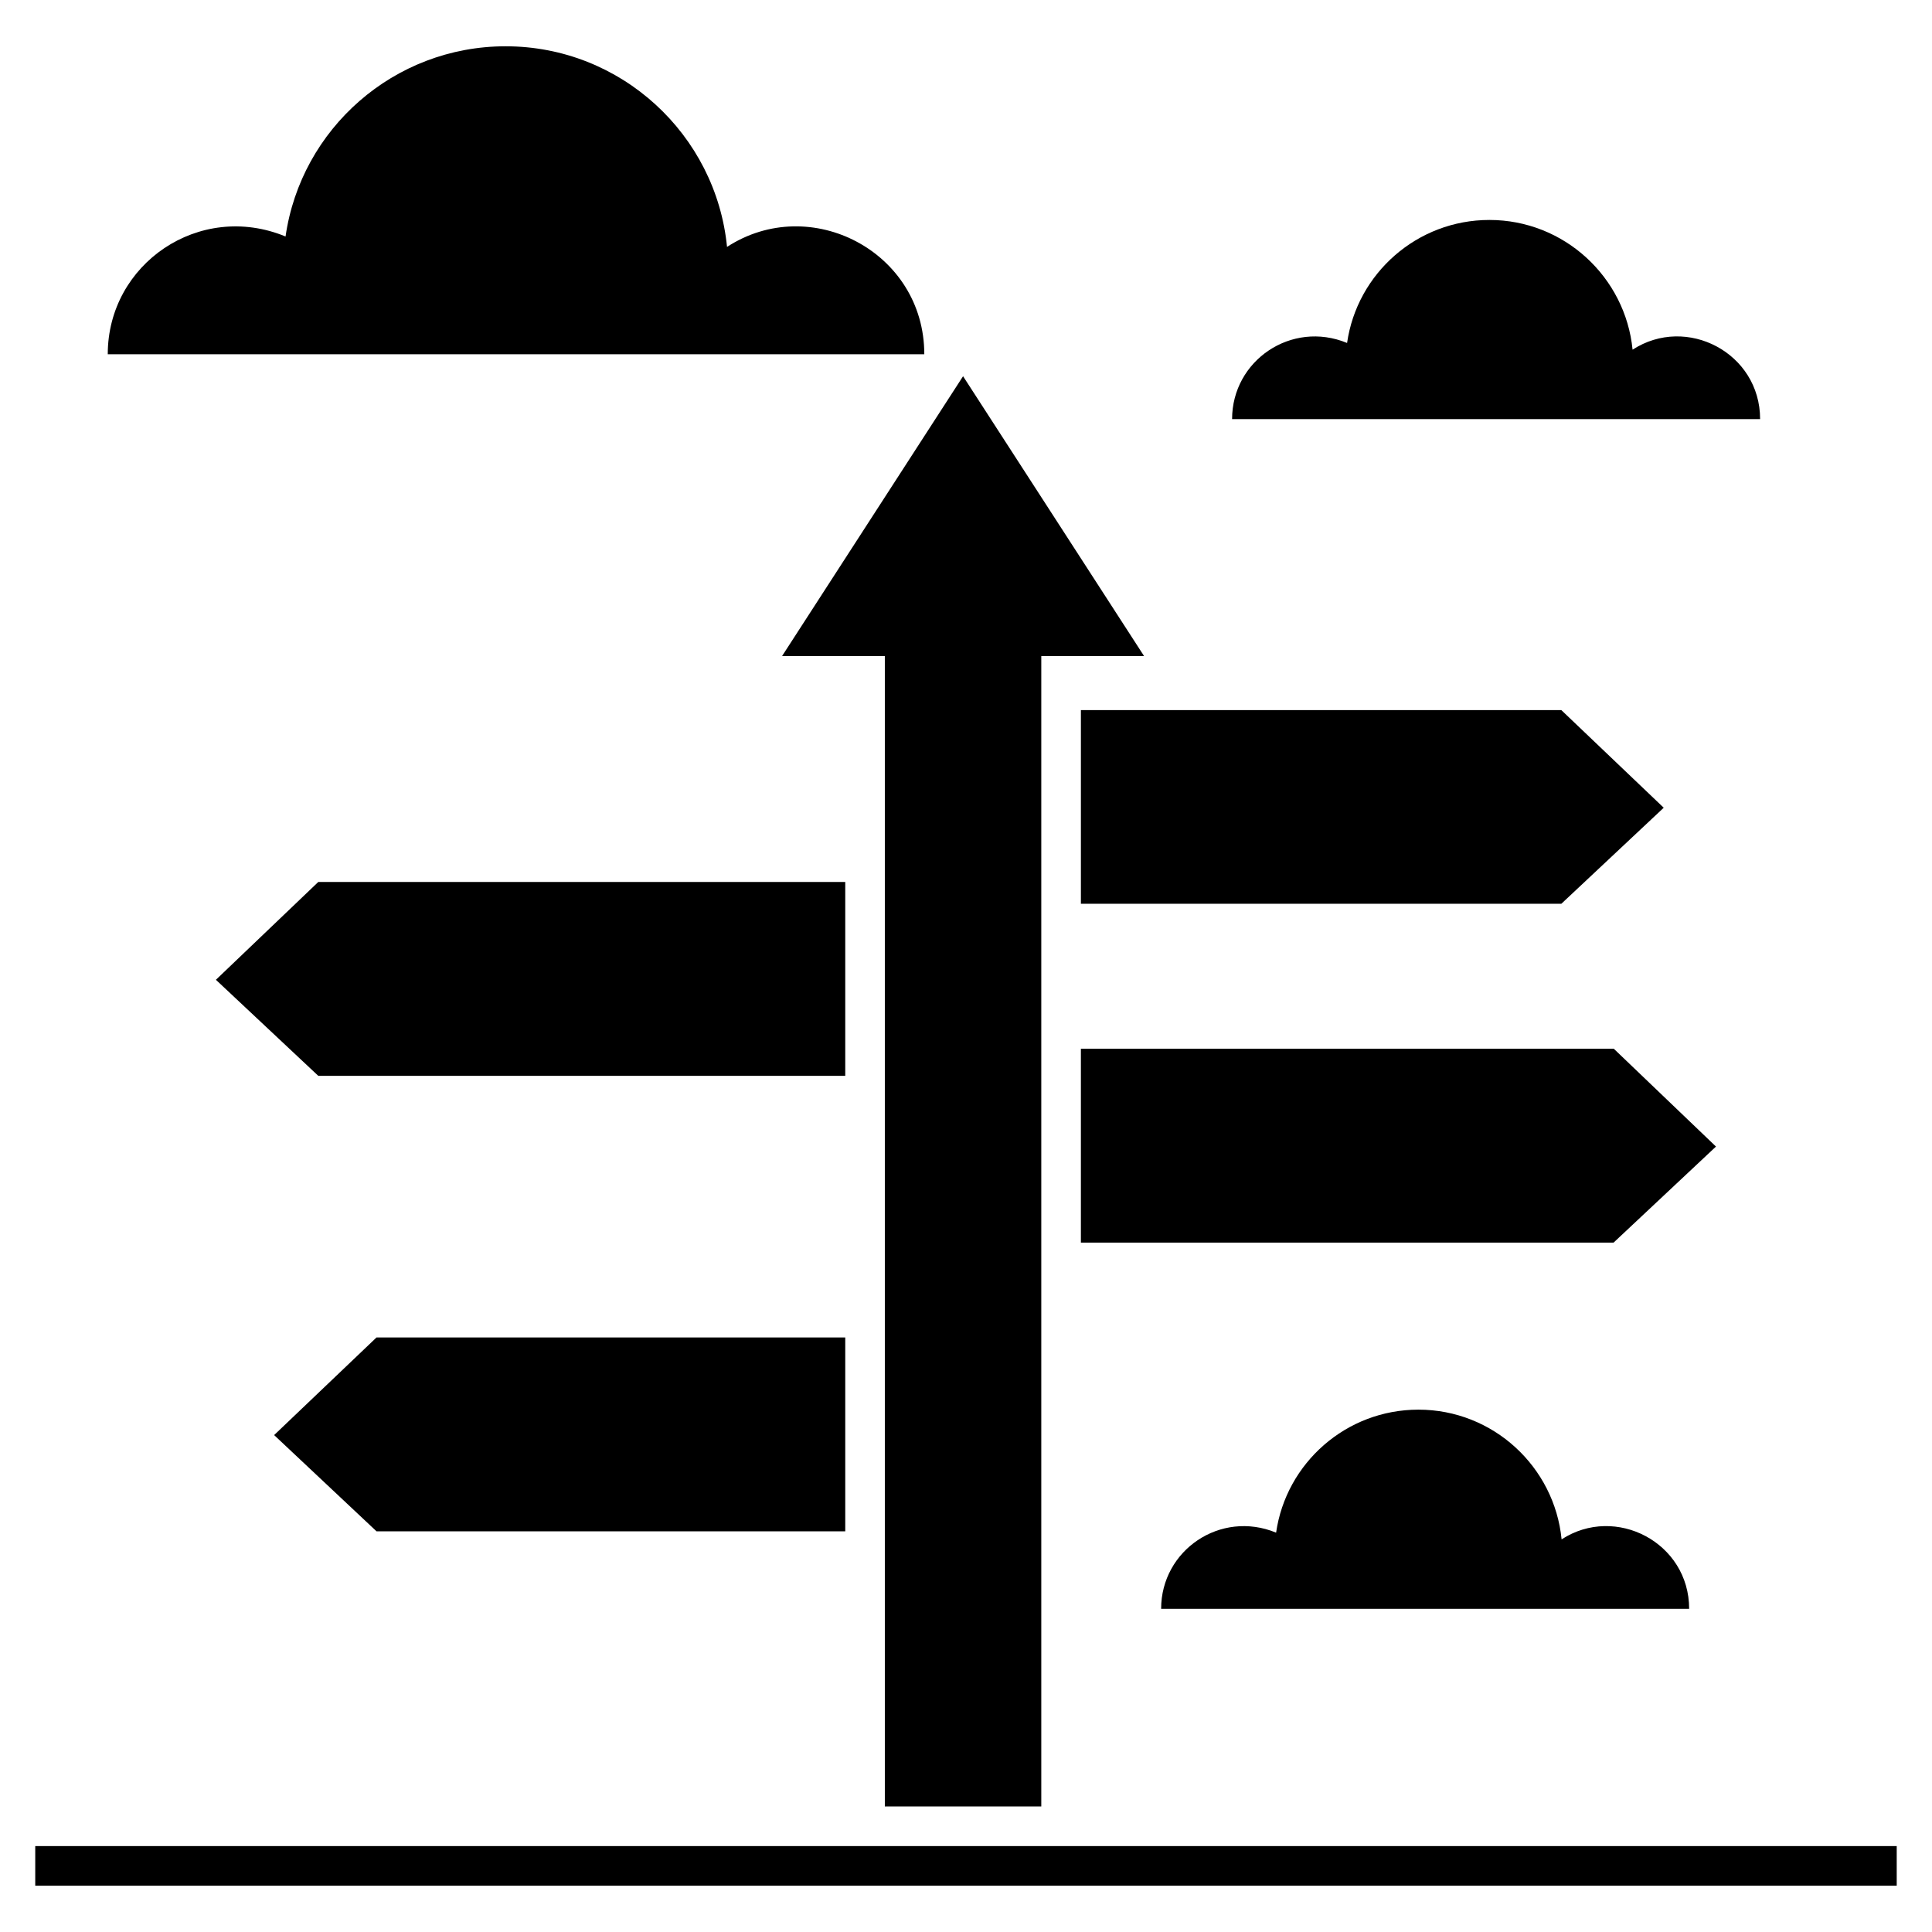 <?xml version="1.0" encoding="UTF-8"?>
<!-- Uploaded to: SVG Repo, www.svgrepo.com, Generator: SVG Repo Mixer Tools -->
<svg fill="#000000" width="800px" height="800px" version="1.1" viewBox="144 144 512 512" xmlns="http://www.w3.org/2000/svg">
 <g>
  <path d="m153.34 633.23h493.31v10.496h-493.31z"/>
  <path d="m336.67 209.43c-2.938-29.781-28.094-53.164-58.676-53.164-29.605 0-54.23 21.871-58.32 50.406-22.805-9.418-47.117 7.223-47.117 31.203h216.39c0-27.129-30.152-42.824-52.273-28.445z"/>
  <path d="m576.65 236.67c-1.898-19.258-18.168-34.379-37.945-34.379-19.145 0-35.07 14.145-37.715 32.598-14.75-6.09-30.473 4.672-30.473 20.18h139.93c0.004-17.547-19.492-27.699-33.801-18.398z"/>
  <path d="m557.84 551.95c-1.898-19.258-18.168-34.379-37.945-34.379-19.145 0-35.07 14.145-37.715 32.598-14.75-6.09-30.469 4.672-30.469 20.18h139.93c0-17.547-19.5-27.695-33.805-18.398z"/>
  <path d="m447.19 317.86h-27.238v304.86h-41.461v-304.86h-27.234l47.965-74.156z"/>
  <path d="m598.75 447.85-27.133 25.453h-141.17v-51.379h141.22z"/>
  <path d="m228.35 377.73h139.65v51.379h-139.65l-27.133-25.453z"/>
  <path d="m243.78 498.44h124.22v51.375h-124.22l-27.133-25.504z"/>
  <path d="m557.77 383.51h-127.32v-51.324h127.32l27.133 25.871z"/>
 </g>
</svg>